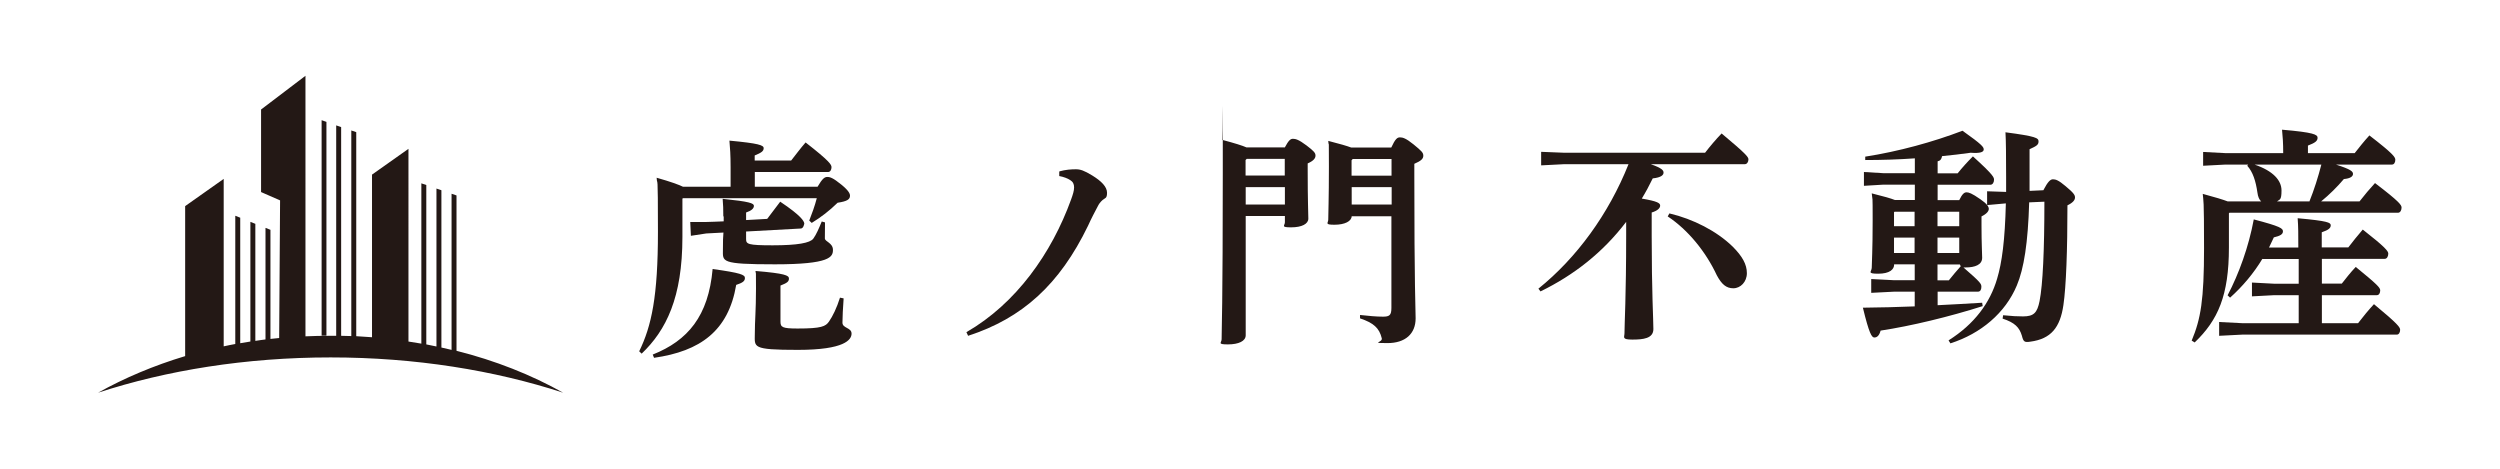 <?xml version="1.0" encoding="UTF-8"?><svg id="_レイヤー_1" xmlns="http://www.w3.org/2000/svg" viewBox="0 0 1920 360"><defs><style>.cls-1{fill:#231815;stroke-width:0px;}</style></defs><path class="cls-1" d="m350.6,269.6v-119.5l-3.8-1.3v119.9c-2.6-.6-5.1-1.2-7.8-1.8v-120.8l-3.8-1.3v121.3c-2.6-.6-5.1-1.1-7.8-1.6v-122.4l-3.8-1.3v123.1c-3.3-.6-6.6-1.1-9.9-1.6V114.3l-28,19.8v124.9c-4-.3-8.1-.6-12.1-.8V101.5l-3.8-1.3v157.9c-2.6,0-5.1-.1-7.8-.2V97.6l-3.8-1.3v161.6h-4.5c-6.4,0-12.8.1-19.1.4V58.2l-34.1,25.9v63.4l14.6,6.4-.7,105.7c-2.2.2-4.5.4-6.7.7v-83.8l-3.8-1.5v85.7c-2.6.4-5.2.6-7.8,1.1v-89.9l-3.8-1.5v91.9c-2.6.4-5.2.9-7.8,1.3v-96.4l-3.8-1.5v98.5c-3,.6-6,1.1-8.9,1.8v-128.6l-29.6,20.9v115.2c-23.9,7.2-46.5,16.7-66.9,28.1,52.6-17.2,113.6-27.1,178.6-27.1s125.9,9.9,178.6,27.1c-24.4-13.7-52.1-24.7-82-32.2Z"/><polygon class="cls-1" points="250.7 93.6 247 92.3 247 257.8 250.7 257.8 250.7 93.6"/><path class="cls-1" d="m561.1,143.4v-14.8c0-9.7-.4-14.8-.9-20.6,22.5,2.1,26.3,3.5,26.3,5.8s-1.8,3.5-6.9,5.6v3.9h28c3.4-4.3,7.4-9.7,11.1-13.9,18.5,14.4,19.9,17.1,19.9,19s-.9,3.7-2.6,3.7h-56.3v11.3h48.2c3.7-6.3,5.4-7.5,7.5-7.5s4.4.7,10.9,6c5.6,4.6,6.5,6.9,6.5,8.4,0,2.8-2.1,4.3-9.5,5.4-6.7,6.5-12.5,10.9-19.9,15.5l-1.9-1.8c1.9-4.8,4.3-11.3,5.8-17.2h-102.8l-.4.4v29.4c0,46.6-12.5,71.6-31.3,89.6l-1.9-1.8c9.5-19.4,14.4-42.2,14.4-91.7s-.5-33.8-1-41.6c10.9,3.1,16.9,5.3,20.2,6.9h36.7Zm-59.8,128.9c26.9-10.7,42.8-29.5,46-65.7,21.6,3,24.8,4.4,24.8,6.9s-1.9,3.7-6.7,5.3c-6,35.4-27.6,50.9-63.1,56l-1-2.5Zm54.2-106c0-5.3-.1-9.5-.5-13.6,20.7,2.1,24,3.4,24,5.4s-1.9,3.7-6,5.1v5.8l16.2-.9c3.4-4.4,6.5-8.7,10-13.2,16.3,10.9,18.1,14.8,18.5,16.6-.1,1.3-.9,3.9-2.6,4l-42.1,2.3v5.8c0,3.9,1.3,4.8,20.4,4.8s28.7-1.8,31.2-5.1c2.3-3.1,4.4-8.1,6.5-13.2l2.5.7c-.1,4.6-.1,9.8-.1,12.3s6.2,3.4,6.2,8.8-2.1,11.1-44.5,11.1-40-2.1-40-11.3.1-7.2.4-13.1l-13.2.7-11.8,1.8-.5-10.6h11.8c0,.1,13.9-.5,13.9-.5v-3.9h0Zm92.4,63c-.5,7.2-.9,14.1-.9,18.5s7,3.7,7,8.4-5.3,12.5-41.2,12.5-33.1-2.1-33.1-12.3.9-17.8.9-34.7,0-9.5-.4-13.6c22.7,1.9,25.7,3.4,25.7,5.8s-1.4,3.4-6.5,5.4v27.6c0,4.4,1.3,5.4,13.2,5.4,18.3,0,21.5-1.6,24.1-5.4,2.8-4,6-10.6,8.4-18.3l2.6.5h.1Z"/><path class="cls-1" d="m813.7,131.6c4.6-1.3,9-1.6,12.5-1.6s6.3.9,12.7,4.8c7,4.3,11.3,8.7,11.3,13.2s-1.4,3.9-3.4,5.6c-1.8,1.6-2.8,3-3.7,4.8-2.3,4.4-4.8,9-7.5,15-21.9,45.2-50.5,71-92.1,84.5l-1.3-2.8c38.2-22,65.5-60.7,80.4-101.9,1.4-3.9,2.3-6.7,2.3-9.3s-.9-4.3-3-5.6c-1.9-1.3-5.1-2.5-8.4-3.1v-3.4c.1,0,.1,0,.1,0Z"/><path class="cls-1" d="m986.7,113.3c3-5.6,4.4-6.7,6.3-6.7s4.3.5,10.4,5.1c5.8,4.4,6.9,5.8,6.9,7.8s-1.4,4-6,6v4.6c0,25,.5,33.8.5,37.8s-4.9,6.7-13.2,6.7-4.8-1.3-4.8-3.9v-4.8h-30.1v91.6c0,4.4-5.3,7-13.7,7s-4.8-1.3-4.8-3.9c0-6.2.9-26.9.9-128.2s0-18.1-.5-25c9.8,2.6,15.5,4.4,18.7,5.8h29.4,0Zm.1,8.7h-29.3l-.9.9v11.9h30.1v-12.8h0Zm0,21.7h-30.1v13.4h30.1s0-13.4,0-13.4Zm51.3,22.2c0,4-5.3,6.7-13.2,6.7s-4.8-1.3-4.8-3.9c0-4.3.5-15.8.5-40.8s0-13.2-.5-19.7c9,2.3,14.4,3.9,17.6,5.1h30.8c3.1-6.7,4.6-7.8,6.7-7.8s4.6.7,10.4,5.4c6.2,5.1,7.5,6.3,7.5,8.7s-1.8,4-6.9,6.2v7.8c0,87.2,1,104.5,1,110.9,0,11.8-7.9,19-21.6,19s-3.5-.4-4.4-3.7c-1.9-7.9-6.3-11.8-16.7-15.3v-2.6c6.1.7,12.7,1.3,17.6,1.3s6.5-1,6.5-6.7v-70.4h-30.7,0Zm30.6-31v-12.8h-29.8l-.9,1v11.8h30.7Zm-30.6,22.2h30.7v-13.4h-30.7v13.4Z"/><path class="cls-1" d="m1267.8,126.1c8.8,3.1,9.8,4.8,9.8,6.5s-1.6,3.7-8.3,4.4c-2.6,5.4-5.4,10.6-8.4,15.5,12.2,2.1,14.1,3.5,14.1,5.4s-1.9,3.9-6.5,5.3v18c0,43,1.3,64.2,1.3,71.5s-7.9,8.1-16.2,8.1-6-1.9-6-4.8c0-7.4,1.3-28.1,1.3-75.4v-10.2c-17.8,23.4-40,40.8-65.8,53.4l-1.6-2.1c29.3-23.6,53.9-57.2,69.2-95.6h-49.5l-17.6.9v-10.4l17.6.7h108.3c3.7-4.8,8.4-10.4,12.7-14.8,18.8,15.7,20.6,18.1,20.6,19.9s-1,3.7-2.8,3.7h-72.2Zm14.3,37.8c18.3,4.3,36.4,13.6,48.6,25.5,7.5,7.5,10.9,13.7,10.9,20.4s-4.9,11.6-10.4,11.6-9-3.1-12.7-10c-8.4-18-22-34.8-37.7-45.2l1.3-2.3h0Z"/><path class="cls-1" d="m1503.4,133.2c3.7-4.6,7.4-8.7,11.8-13.1,16.6,15,16.2,16.3,16.2,18.1s-1,3.7-2.8,3.7h-40.5v11.8h16.6c2.3-4.8,3.9-6,5.6-6s4,.7,10.6,5.3c5.1,3.5,6.5,5.8,6.5,7.4s-1.3,3.7-5.6,5.8v7.2c0,13.4.5,21.6.5,24.6,0,5.4-5.6,7.4-12.7,7.4s-1.3,0-1.8-.1c13.7,11.8,13.9,12.8,13.9,15s-.9,3.7-2.6,3.7h-31v10.4c11.8-.5,23.2-1.3,34.2-1.9l.4,2.6c-25.4,8.1-55.1,15.3-78.4,18.8-1,3.9-2.8,5.3-4.8,5.3s-4-3-8.8-22.9c13.2-.1,26.6-.5,39.8-1v-11.3h-15.8l-17.6.9v-10.6l17.6.9h15.8v-12.2h-15.8c.1,3.9-3.4,7.2-12.3,7.2s-4.9-1.6-4.9-4.6.7-13.7.7-36.1-.1-14.1-.7-21c9.3,2.3,14.8,3.9,17.8,5.1h15.3v-11.8h-24.1l-15,.9v-10.6l15,.9h24.1v-11.4c-12.7.9-25.4,1.3-38.1,1.3v-2.6c25.7-4,52.2-11.3,74.7-19.9,15.1,10.7,16.3,12.5,16.3,14.4s-2.5,3.1-10,2.5c-7.2,1-14.6,1.9-22,2.6-.4,2.3-1.3,3.5-3.4,4v9.2h15.4Zm-48.4,29.4l-.4.4v10.7h15.8v-11.1h-15.5,0Zm15.4,31.7v-11.8h-15.8v11.8h15.8Zm17.6-31.7v11.1h16.7v-11.1h-16.7Zm16.7,31.7v-11.8h-16.7v11.8h16.7Zm-16.7,8.8v12.2h8.7c3-3.7,6-7.4,9.2-10.9-.4-.4-.5-.7-.7-1.3h-17.2Zm70.4-47.5c-.9,30.8-4,50.7-9.5,63.7-8.8,21-27.5,36.9-51,44.4l-1.4-2.3c19.9-12.5,31.9-28.9,37.3-47.4,3.7-12.3,6-29.4,6.7-57.8l-14.4,1.3v-10.6c-.1,0,14.6.5,14.6.5v-11.1c0-15.8-.1-28.4-.5-34.7,23.6,3.1,25.4,4.4,25.4,7s-1.4,3.5-6.9,6v32l10.6-.5c3.5-6.7,5.4-8.4,7.4-8.4s4.3.7,9.7,5.3c6.5,5.4,7.2,6.9,7.2,8.7s-1.4,3.9-5.8,6c0,34.3-1,62.2-3.1,76.6-2.5,17.2-9.5,26-25.4,28.1-4.6.7-5.3.1-6.5-4.6-1.9-6.3-5.3-10-14.8-13.1l.4-2.6c6.9.7,10.9.9,15.3.9,8.3,0,10.9-2.8,12.7-11.8,2.5-12.7,3.7-39.2,3.7-76.3l-11.4.5h-.3Z"/><path class="cls-1" d="m1736.7,154.8c-1.6-1.4-2.6-3.7-3-6.9-1.3-9-3.5-15.8-7.8-20.6l.7-.9h-17.5l-17.1.9v-10.6l17.1.9h44.4c0-7.9-.4-13.1-.9-18,24.3,2.1,27.3,3.7,27.3,6.2s-1.9,3.9-7.4,6v5.8h35.9c3.4-4.3,6.9-8.8,11.3-13.6,18.3,14.1,19.9,16.7,19.9,18.7s-.9,3.7-2.6,3.7h-43c11.6,3.7,13.1,5.3,13.1,7.2s-2.1,3.5-7,3.9c-5.3,6.2-10.9,11.8-17.5,17.2h29.5c4.4-5.6,7.4-9.2,11.9-14.1,18.8,14.3,20.4,16.9,20.4,18.8s-.9,4-2.8,4h-129.4l-.4.4v26.3c0,36.8-8.4,55.8-26.3,72.9l-2.3-1.4c7-16.7,9.5-31.3,9.5-71.1s-.5-35.4-1-41.6c9.7,2.6,15.5,4.4,19.2,5.8h25.7Zm.8,44c-6.7,11.1-15.1,21.1-24.8,29.8l-1.9-1.8c8.7-16.6,16.2-37.3,20.1-58.3,20.6,5.4,22.4,6.9,22.4,9.2s-2.3,3.5-7,4.6c-1.3,2.6-2.5,5.1-3.7,7.8h22.5c0-9.7,0-16.3-.5-22.5,23.4,2.1,25.4,3.4,25.4,5.4s-1.3,3.5-6.9,5.4v11.6h20.4c3.5-4.6,6.9-8.8,11.1-13.7,17.5,13.7,19.6,16.6,19.6,18.5s-.9,4-2.8,4h-48.2v19h15.3c3.4-4.3,6.3-8.1,10.7-12.8,16.7,13.6,18.8,16,18.8,18s-.9,3.7-2.6,3.7h-42.2v21.5h27.8c3.9-5.1,8.1-10.2,12.2-14.6,18.5,15.3,20.1,17.8,20.1,19.7s-.9,3.7-2.6,3.7h-118.8l-17.6.9v-10.6l17.6.9h43.5v-21.5h-18.8l-17.1.9v-10.6l17.1.9h18.8v-19h-27.7Zm36.1-44c3.7-9.2,6.7-18.7,9.2-28.4h-51.3c14.4,4.9,20.7,12.2,20.7,19.9s-1.4,6.7-3.5,8.4c0,0,24.8,0,24.8,0Z"/></svg>